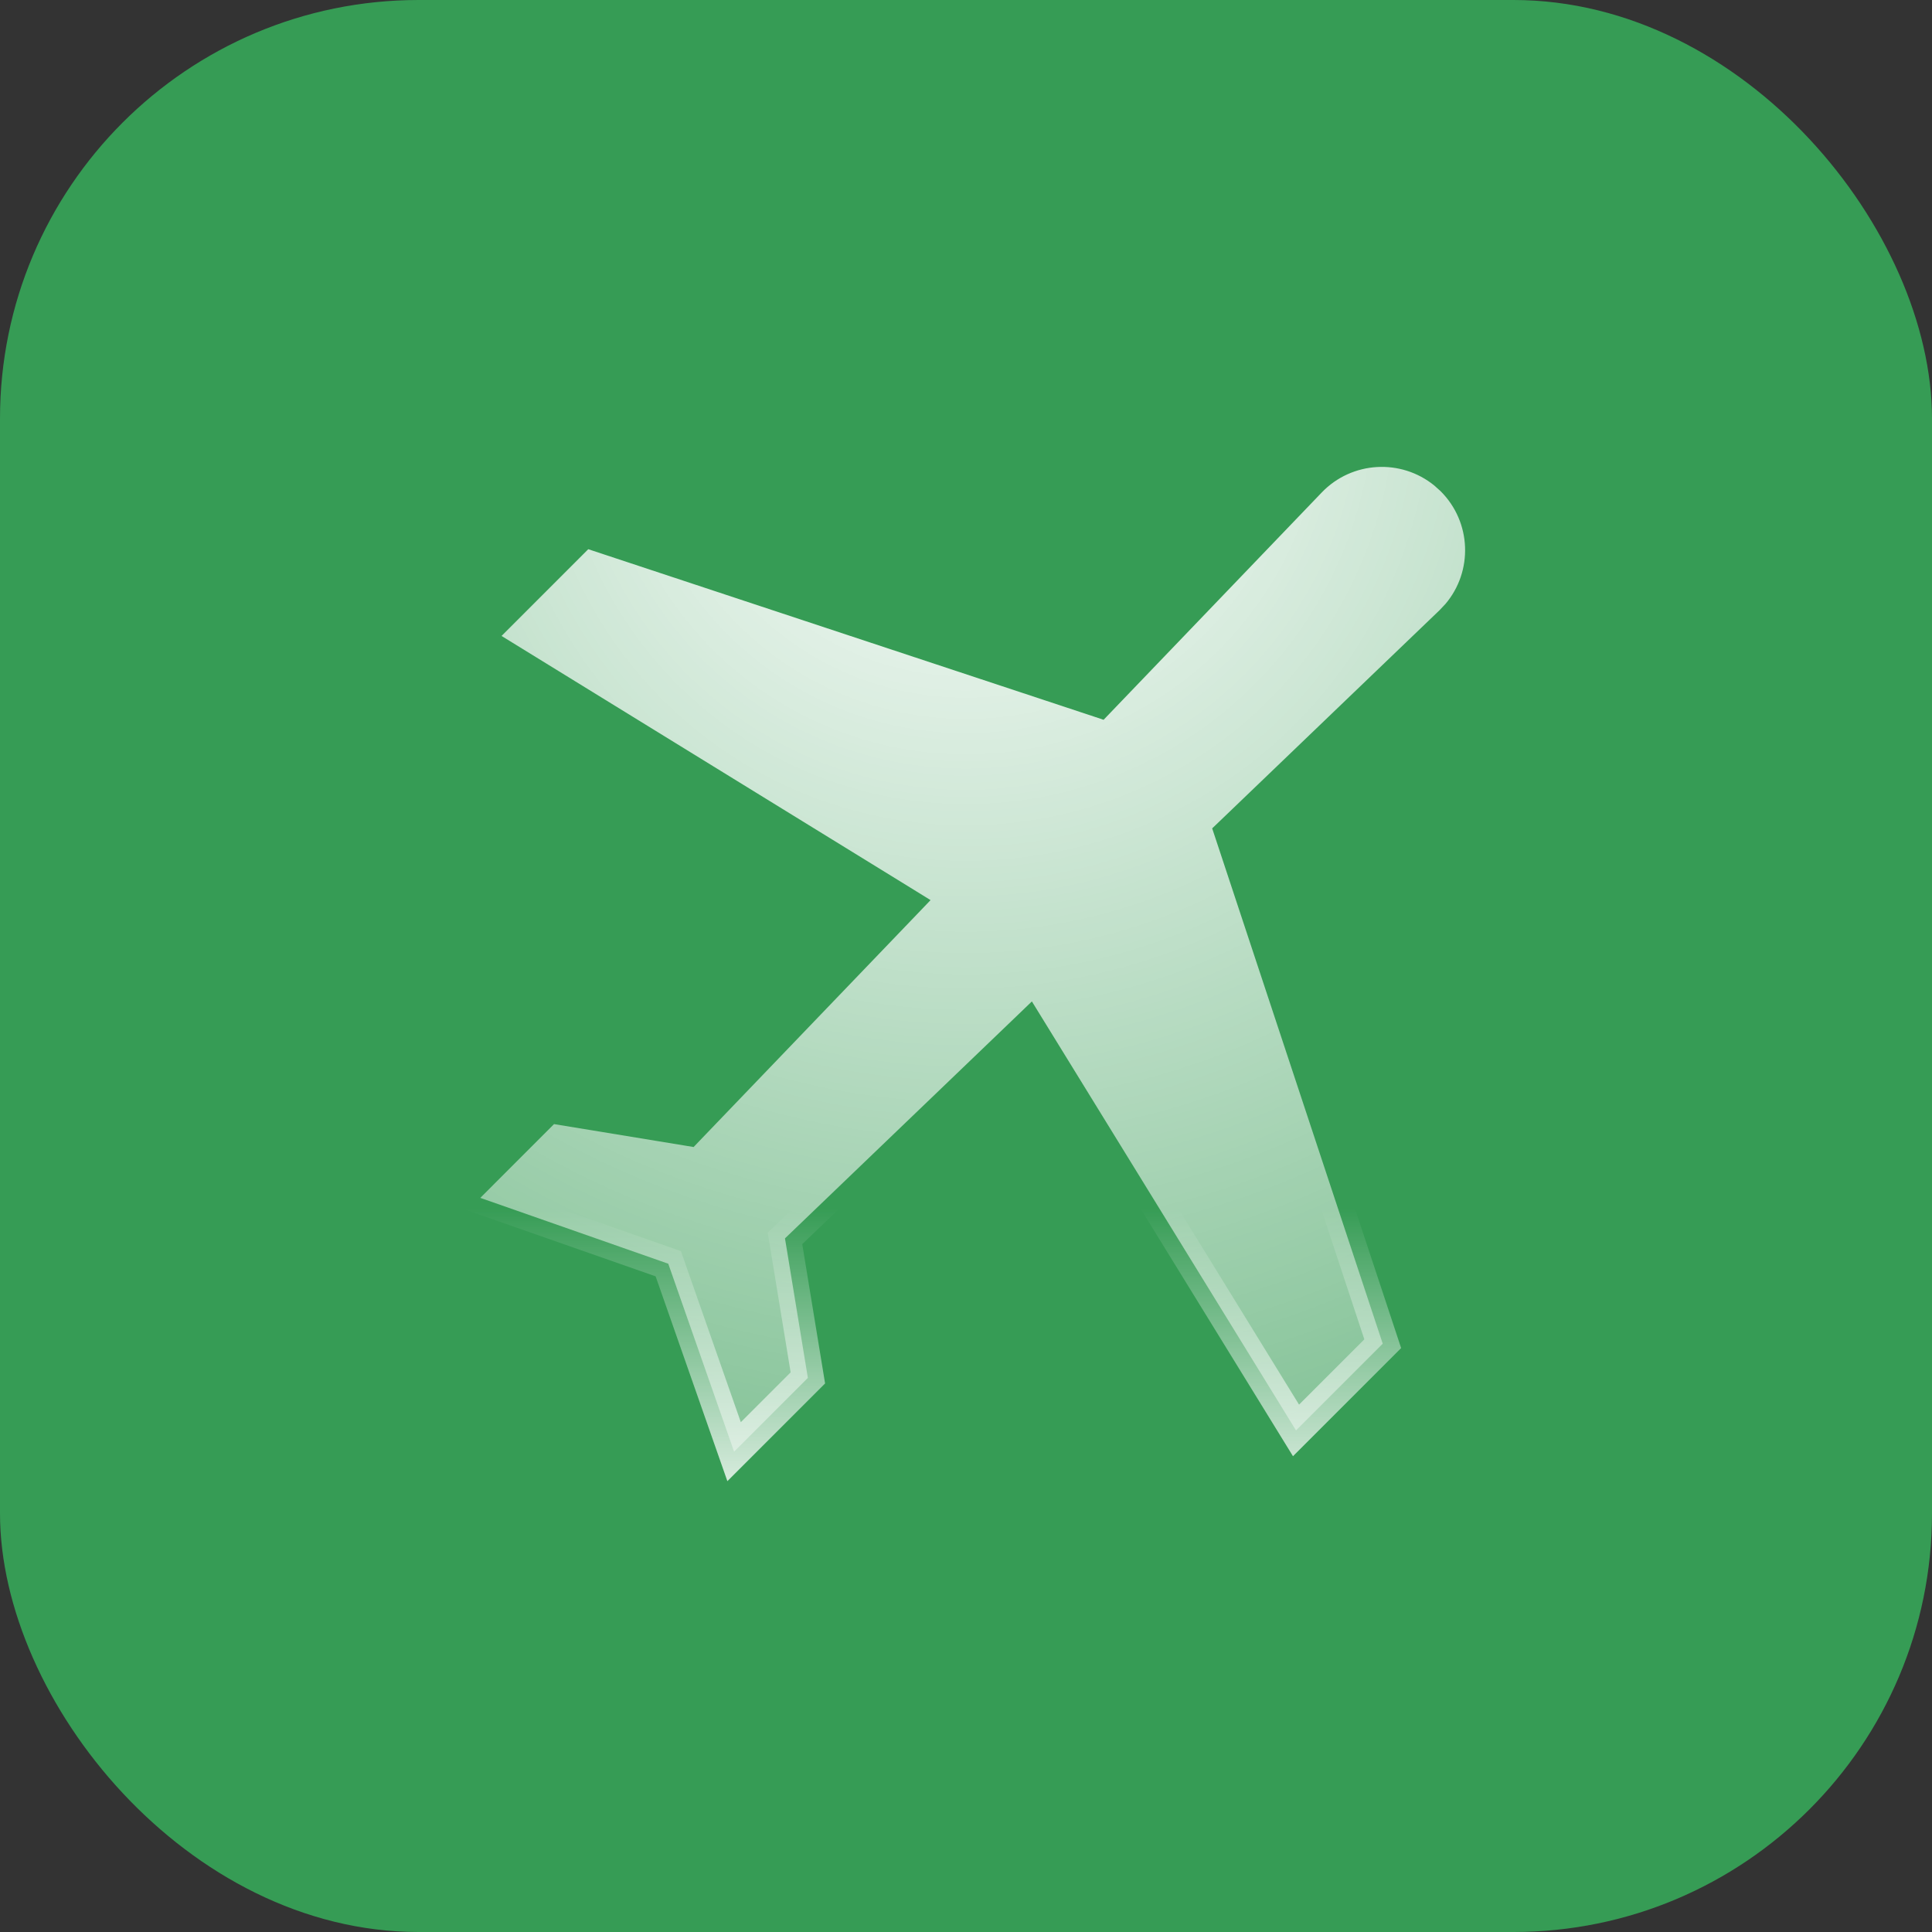 <svg xmlns="http://www.w3.org/2000/svg" width="60" height="60" viewBox="0 0 60 60" fill="none"><rect x="0" y="0" width="60" height="60" fill="#333333" stroke="none"/><rect width="60" height="60" rx="13" fill="#369C55"></rect><g clip-path="url(#clip0_28_3665)"><path d="M41.047 15.295C41.988 14.315 43.512 14.239 44.543 15.078L44.742 15.257C45.703 16.218 45.749 17.744 44.889 18.757L44.704 18.953L37.873 25.508L37.645 25.726L37.745 26.026L42.942 41.73L40.249 44.423L32.371 31.628L32.046 31.1L31.599 31.53L24.568 38.277L24.378 38.459L24.421 38.718L25.089 42.792L22.798 45.083L20.833 39.473L20.754 39.246L20.526 39.166L14.916 37.201L17.206 34.91L21.281 35.579L21.541 35.622L21.723 35.431L28.471 28.401L28.899 27.954L28.372 27.628L15.576 19.75L18.269 17.056L33.974 22.254L34.273 22.354L34.491 22.127L41.047 15.295Z" fill="url(#paint0_radial_28_3665)" stroke="url(#paint1_linear_28_3665)"></path></g><defs><radialGradient id="paint0_radial_28_3665" cx="0" cy="0" r="1" gradientUnits="userSpaceOnUse" gradientTransform="translate(30 12.476) rotate(90) scale(55.619 55.619)"><stop stop-color="white"></stop><stop offset="1" stop-color="white" stop-opacity="0"></stop></radialGradient><linearGradient id="paint1_linear_28_3665" x1="30" y1="13.999" x2="30" y2="45.999" gradientUnits="userSpaceOnUse"><stop offset="0.735" stop-color="white" stop-opacity="0"></stop><stop offset="1" stop-color="white" stop-opacity="0.8"></stop></linearGradient><clipPath id="clip0_28_3665"><rect width="32" height="32" fill="white" transform="translate(14 14)"></rect></clipPath></defs></svg>